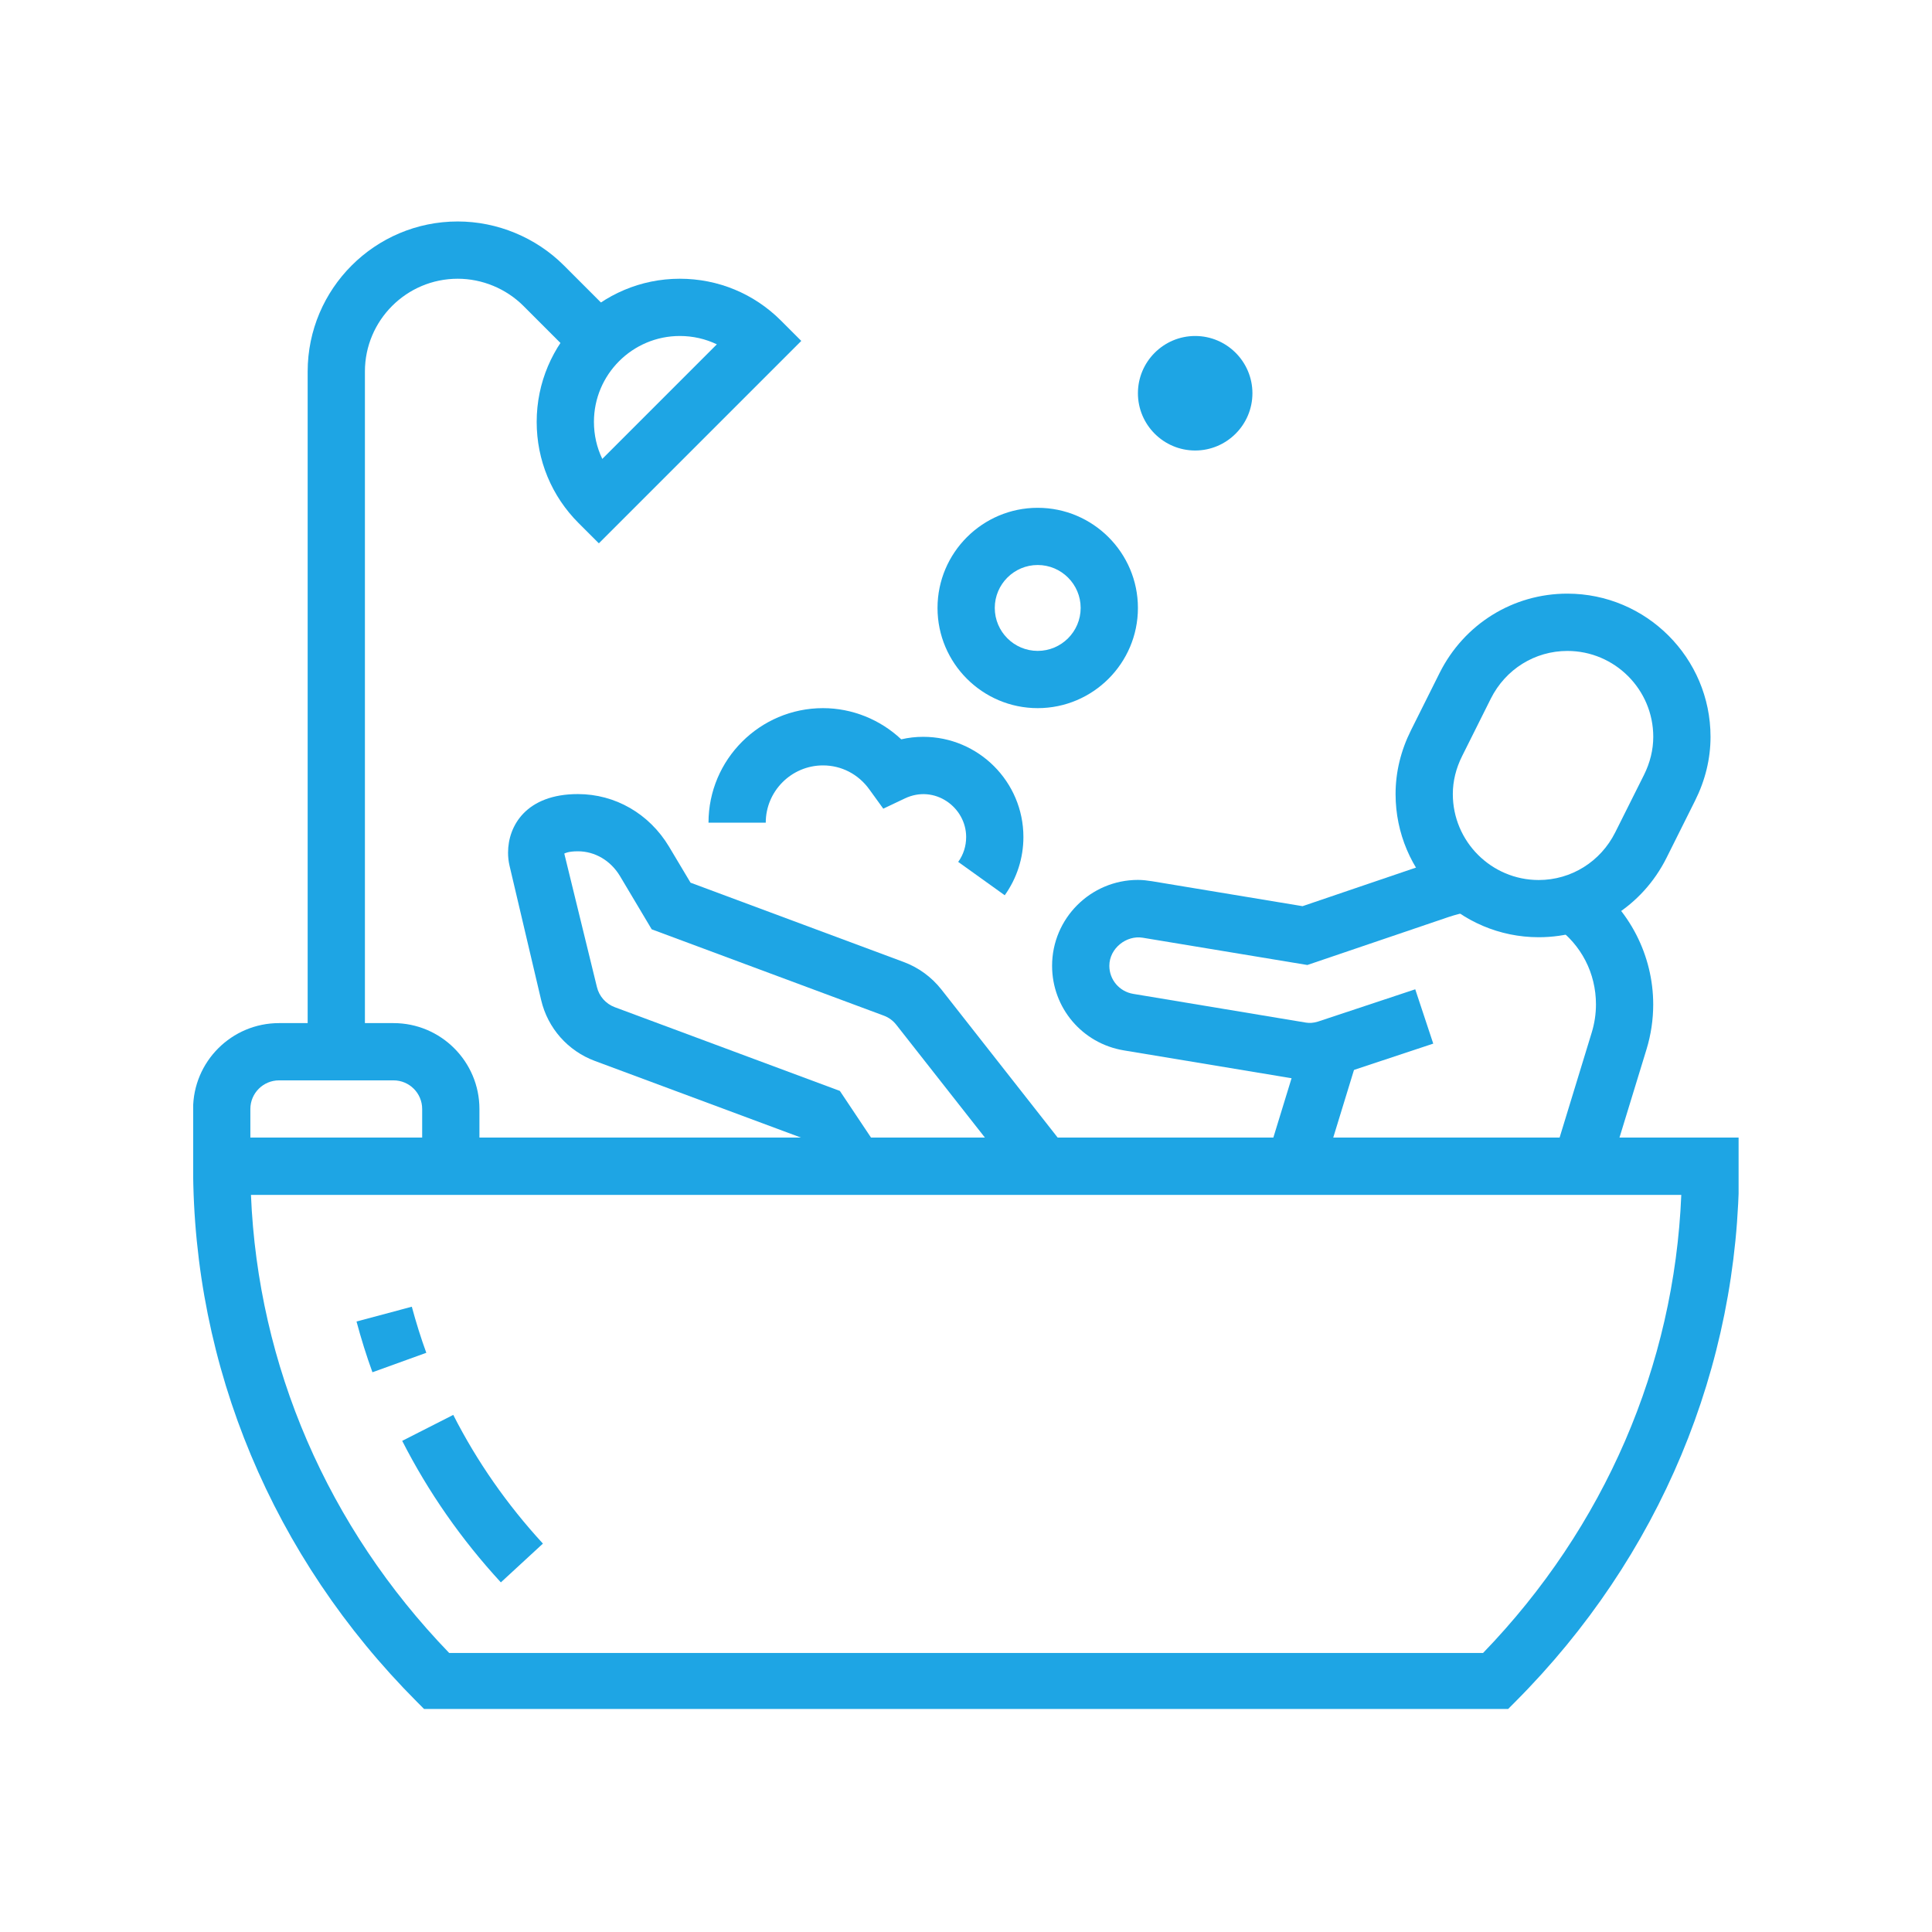 <svg xmlns="http://www.w3.org/2000/svg" xmlns:xlink="http://www.w3.org/1999/xlink" width="200" zoomAndPan="magnify" viewBox="0 0 150 150" height="200" preserveAspectRatio="xMidYMid meet" version="1.0"><defs><clipPath id="5fdb80e64e"><path d="M 15 79 L 38 79 L 38 91 L 15 91 Z M 15 79 " clip-rule="nonzero"/></clipPath><clipPath id="148b1c7395"><path d="M 23 17.184 L 49 17.184 L 49 82 L 23 82 Z M 23 17.184 " clip-rule="nonzero"/></clipPath><clipPath id="e8eee97925"><path d="M 15 88 L 134.984 88 L 134.984 132.684 L 15 132.684 Z M 15 88 " clip-rule="nonzero"/></clipPath></defs><path fill="#1ea5e4" d="M 38.887 122.855 C 35.82 119.527 33.246 115.832 31.227 111.867 L 35.191 109.852 C 37.023 113.457 39.367 116.816 42.152 119.844 Z M 38.887 122.855 " fill-opacity="1" fill-rule="nonzero"/><path fill="#1ea5e4" d="M 28.918 106.547 C 28.453 105.27 28.039 103.941 27.68 102.602 L 31.973 101.453 C 32.301 102.668 32.676 103.875 33.098 105.031 L 28.914 106.543 Z M 28.918 106.547 " fill-opacity="1" fill-rule="nonzero"/><g clip-path="url(#5fdb80e64e)"><path fill="#1ea5e4" d="M 37.223 90.547 L 32.777 90.547 L 32.777 86.102 C 32.777 84.875 31.781 83.879 30.555 83.879 L 21.664 83.879 C 20.438 83.879 19.438 84.875 19.438 86.102 L 19.438 90.547 L 14.992 90.547 L 14.992 86.102 C 14.992 82.422 17.984 79.434 21.664 79.434 L 30.555 79.434 C 34.23 79.434 37.223 82.422 37.223 86.102 Z M 37.223 90.547 " fill-opacity="1" fill-rule="nonzero"/></g><g clip-path="url(#148b1c7395)"><path fill="#1ea5e4" d="M 28.332 81.656 L 23.887 81.656 L 23.887 28.848 C 23.887 22.422 29.113 17.195 35.539 17.195 C 38.609 17.195 41.609 18.438 43.777 20.605 L 48.066 24.895 L 44.922 28.039 L 40.637 23.75 C 39.293 22.41 37.438 21.641 35.539 21.641 C 31.562 21.641 28.332 24.871 28.332 28.844 Z M 28.332 81.656 " fill-opacity="1" fill-rule="nonzero"/></g><path fill="#1ea5e4" d="M 46.496 42.184 L 44.922 40.613 C 42.824 38.516 41.668 35.727 41.668 32.754 C 41.668 26.625 46.652 21.641 52.781 21.641 C 55.75 21.641 58.543 22.797 60.641 24.898 L 62.211 26.469 Z M 52.781 26.086 C 49.102 26.086 46.113 29.078 46.113 32.754 C 46.113 33.766 46.336 34.746 46.762 35.629 L 55.656 26.734 C 54.77 26.309 53.793 26.086 52.781 26.086 Z M 52.781 26.086 " fill-opacity="1" fill-rule="nonzero"/><path fill="#1ea5e4" d="M 119.465 72.766 C 113.34 72.766 108.352 67.777 108.352 61.652 C 108.352 59.945 108.758 58.277 109.551 56.691 L 111.77 52.25 C 113.672 48.449 117.473 46.09 121.688 46.09 C 127.816 46.09 132.805 51.078 132.805 57.207 C 132.805 58.91 132.398 60.578 131.605 62.164 L 129.387 66.605 C 127.484 70.406 123.684 72.766 119.465 72.766 Z M 121.691 50.539 C 119.168 50.539 116.891 51.957 115.746 54.242 L 113.527 58.684 C 113.043 59.648 112.797 60.645 112.797 61.652 C 112.797 65.332 115.789 68.324 119.465 68.324 C 121.988 68.324 124.27 66.902 125.41 64.617 L 127.633 60.176 C 128.113 59.215 128.359 58.215 128.359 57.207 C 128.359 53.531 125.367 50.539 121.691 50.539 Z M 121.691 50.539 " fill-opacity="1" fill-rule="nonzero"/><path fill="#1ea5e4" d="M 98.379 89.898 L 101.207 80.68 L 105.457 81.98 L 102.629 91.203 Z M 98.379 89.898 " fill-opacity="1" fill-rule="nonzero"/><path fill="#1ea5e4" d="M 124.855 91.199 L 120.605 89.898 L 123.582 80.164 C 123.797 79.457 123.91 78.727 123.91 77.984 C 123.91 75.562 122.777 73.363 120.805 71.949 L 123.391 68.34 C 126.5 70.562 128.355 74.172 128.355 77.988 C 128.355 79.168 128.18 80.34 127.836 81.465 Z M 124.855 91.199 " fill-opacity="1" fill-rule="nonzero"/><path fill="#1ea5e4" d="M 101.684 83.879 C 101.359 83.879 101.043 83.84 100.734 83.789 L 87.25 81.551 C 84.023 81.012 81.684 78.25 81.684 74.984 C 81.684 71.309 84.672 68.316 88.352 68.316 C 88.727 68.316 89.09 68.363 89.441 68.418 L 101.129 70.355 L 111.016 66.992 C 111.793 66.727 112.586 66.527 113.5 66.367 L 114.266 70.75 C 113.574 70.871 113.016 71.012 112.449 71.203 L 101.504 74.922 L 88.723 72.805 C 87.453 72.594 86.129 73.629 86.129 74.984 C 86.129 76.07 86.91 76.984 87.984 77.164 L 101.395 79.395 C 101.672 79.434 101.934 79.438 102.348 79.309 L 109.879 76.809 L 111.277 81.027 L 103.699 83.539 C 102.961 83.77 102.316 83.875 101.691 83.875 Z M 101.684 83.879 " fill-opacity="1" fill-rule="nonzero"/><path fill="#1ea5e4" d="M 79.297 91.922 L 69.59 79.566 C 69.336 79.242 69.004 78.996 68.621 78.855 L 50.598 72.152 L 48.129 68.008 C 47.406 66.812 46.188 66.094 44.867 66.094 C 44.07 66.094 43.816 66.27 43.812 66.273 L 46.344 76.629 C 46.516 77.352 47.035 77.938 47.734 78.199 L 65.207 84.699 L 68.285 89.309 L 64.59 91.781 L 62.309 88.367 L 46.184 82.371 C 44.086 81.59 42.527 79.824 42.016 77.648 L 39.555 67.191 C 39.48 66.863 39.445 66.531 39.445 66.199 C 39.445 64.105 40.863 61.652 44.867 61.652 C 47.766 61.652 50.406 63.176 51.941 65.73 L 53.613 68.531 L 70.168 74.691 C 71.312 75.117 72.32 75.852 73.086 76.82 L 82.789 89.176 L 79.293 91.922 Z M 79.297 91.922 " fill-opacity="1" fill-rule="nonzero"/><path fill="#1ea5e4" d="M 78.008 69.508 L 74.395 66.918 C 74.801 66.355 75.012 65.688 75.012 64.984 C 75.012 62.672 72.559 60.887 70.25 61.992 L 68.578 62.785 L 67.492 61.285 C 66.641 60.105 65.328 59.426 63.898 59.426 C 61.449 59.426 59.453 61.422 59.453 63.871 L 55.008 63.871 C 55.008 58.969 58.996 54.98 63.898 54.98 C 66.16 54.98 68.336 55.863 69.973 57.402 C 70.531 57.27 71.102 57.207 71.676 57.207 C 75.965 57.207 79.457 60.695 79.457 64.984 C 79.457 66.617 78.953 68.18 78.008 69.508 Z M 78.008 69.508 " fill-opacity="1" fill-rule="nonzero"/><path fill="#1ea5e4" d="M 80.566 54.98 C 76.281 54.98 72.789 51.492 72.789 47.203 C 72.789 42.914 76.281 39.426 80.566 39.426 C 84.855 39.426 88.348 42.914 88.348 47.203 C 88.348 51.492 84.855 54.98 80.566 54.98 Z M 80.566 43.867 C 78.73 43.867 77.234 45.363 77.234 47.199 C 77.234 49.039 78.73 50.535 80.566 50.535 C 82.406 50.535 83.902 49.039 83.902 47.199 C 83.902 45.363 82.406 43.867 80.566 43.867 Z M 80.566 43.867 " fill-opacity="1" fill-rule="nonzero"/><path fill="#1ea5e4" d="M 92.793 34.977 C 90.34 34.977 88.348 32.98 88.348 30.531 C 88.348 28.082 90.34 26.086 92.793 26.086 C 95.242 26.086 97.238 28.082 97.238 30.531 C 97.238 32.98 95.242 34.977 92.793 34.977 Z M 92.793 30.527 L 92.793 30.531 Z M 92.793 30.527 " fill-opacity="1" fill-rule="nonzero"/><g clip-path="url(#e8eee97925)"><path fill="#1ea5e4" d="M 117 132.781 L 33.02 132.781 L 32.367 132.125 C 21.164 120.891 14.992 106.125 14.992 90.543 L 14.992 88.32 L 135.023 88.32 L 135.023 90.543 C 135.023 106.121 128.855 120.887 117.648 132.125 L 116.996 132.781 Z M 34.875 128.336 L 115.145 128.336 C 124.582 118.566 129.988 106.039 130.535 92.77 L 19.484 92.77 C 20.031 106.039 25.441 118.566 34.875 128.336 Z M 34.875 128.336 " fill-opacity="1" fill-rule="nonzero"/></g></svg>